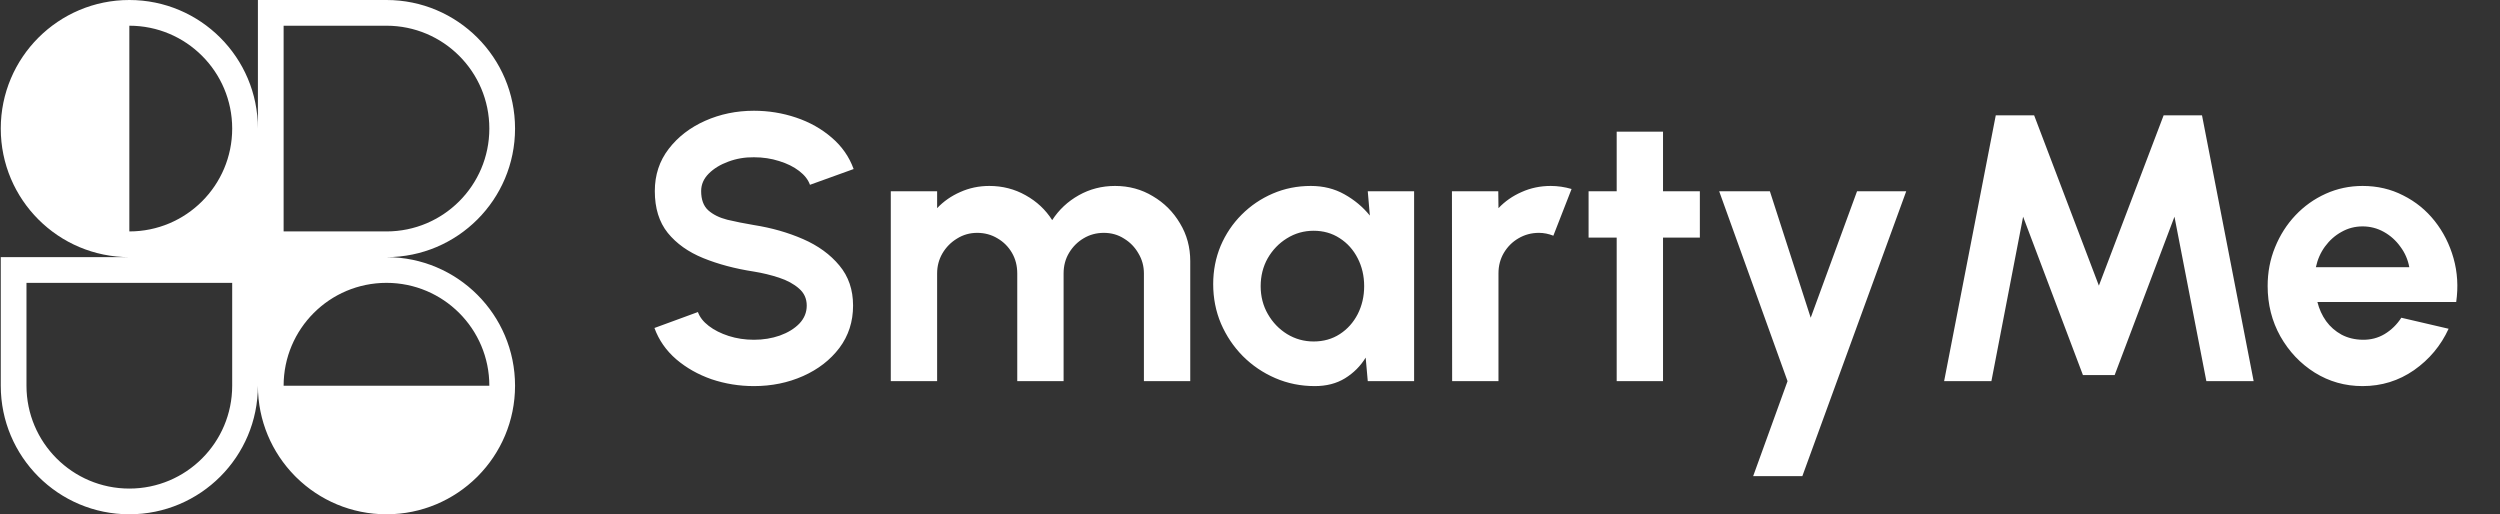 <?xml version="1.0" encoding="UTF-8"?> <svg xmlns="http://www.w3.org/2000/svg" width="350" height="72" viewBox="0 0 350 72" fill="none"><rect x="0" y="0" width="350" height="72" fill="#333333" stroke="none"/><path fill-rule="evenodd" clip-rule="evenodd" d="M18.107 0C28.048 0 36.107 8.059 36.107 18V0H54.107C64.048 0 72.107 8.059 72.107 18C72.107 27.941 64.048 36 54.107 36C64.048 36 72.107 44.059 72.107 54C72.107 58.936 70.12 63.408 66.902 66.66L66.835 66.728L66.775 66.787C63.522 70.01 59.047 72 54.107 72C49.2 72 44.752 70.037 41.505 66.853C41.463 66.811 41.421 66.77 41.379 66.728C41.339 66.689 41.3 66.649 41.261 66.609C38.073 63.362 36.107 58.91 36.107 54C36.107 63.941 28.048 72 18.107 72C8.166 72 0.107 63.941 0.107 54V36H18.107C8.166 36 0.107 27.941 0.107 18C0.107 8.059 8.166 0 18.107 0ZM32.507 18C32.507 25.953 26.06 32.4 18.107 32.4V3.6C26.06 3.6 32.507 10.047 32.507 18ZM68.507 54C68.507 46.047 62.06 39.6 54.107 39.6C46.154 39.6 39.707 46.047 39.707 54H68.507ZM3.707 39.6V54C3.707 61.953 10.154 68.4 18.107 68.4C26.06 68.4 32.507 61.953 32.507 54V39.6H3.707ZM39.707 32.4V3.6H54.107C62.06 3.6 68.507 10.047 68.507 18C68.507 25.953 62.06 32.4 54.107 32.4H39.707Z" fill="white"></path><path d="M105.552 54.053C103.496 54.053 101.52 53.734 99.623 53.096C97.745 52.441 96.096 51.51 94.678 50.305C93.26 49.082 92.241 47.62 91.621 45.918L97.709 43.685C97.957 44.394 98.463 45.041 99.225 45.626C99.987 46.211 100.917 46.681 102.016 47.035C103.115 47.389 104.294 47.567 105.552 47.567C106.846 47.567 108.051 47.372 109.168 46.982C110.302 46.574 111.215 46.016 111.906 45.307C112.597 44.58 112.943 43.738 112.943 42.781C112.943 41.806 112.579 41.009 111.853 40.389C111.126 39.751 110.196 39.245 109.061 38.873C107.927 38.501 106.757 38.217 105.552 38.022C102.911 37.615 100.545 36.986 98.454 36.135C96.362 35.284 94.705 34.105 93.482 32.599C92.277 31.093 91.674 29.143 91.674 26.75C91.674 24.499 92.321 22.532 93.615 20.848C94.909 19.164 96.61 17.853 98.719 16.913C100.829 15.974 103.106 15.505 105.552 15.505C107.59 15.505 109.557 15.823 111.454 16.462C113.35 17.1 115.008 18.03 116.425 19.253C117.861 20.476 118.889 21.947 119.509 23.666L113.395 25.873C113.147 25.164 112.641 24.517 111.879 23.932C111.117 23.347 110.187 22.886 109.088 22.55C107.989 22.195 106.81 22.018 105.552 22.018C104.294 22 103.097 22.204 101.963 22.629C100.846 23.037 99.933 23.595 99.225 24.304C98.516 25.013 98.161 25.828 98.161 26.75C98.161 27.938 98.489 28.833 99.145 29.435C99.818 30.038 100.713 30.481 101.83 30.765C102.947 31.03 104.187 31.279 105.552 31.509C108.033 31.899 110.328 32.555 112.438 33.476C114.547 34.398 116.239 35.63 117.515 37.172C118.792 38.696 119.43 40.566 119.43 42.781C119.43 45.032 118.792 47.008 117.515 48.71C116.239 50.394 114.547 51.705 112.438 52.645C110.328 53.584 108.033 54.053 105.552 54.053ZM124.71 53.362V26.777H131.197V29.143C132.101 28.186 133.182 27.433 134.44 26.883C135.698 26.316 137.054 26.032 138.508 26.032C140.351 26.032 142.044 26.467 143.586 27.335C145.145 28.203 146.386 29.364 147.307 30.818C148.247 29.364 149.487 28.203 151.029 27.335C152.571 26.467 154.264 26.032 156.107 26.032C158.057 26.032 159.82 26.511 161.398 27.468C162.993 28.407 164.26 29.675 165.2 31.27C166.157 32.847 166.635 34.611 166.635 36.56V53.362H160.148V38.288C160.148 37.26 159.891 36.321 159.377 35.47C158.881 34.602 158.208 33.91 157.357 33.397C156.524 32.865 155.584 32.599 154.539 32.599C153.493 32.599 152.545 32.856 151.694 33.37C150.861 33.866 150.188 34.54 149.674 35.391C149.16 36.241 148.903 37.207 148.903 38.288V53.362H142.416V38.288C142.416 37.207 142.168 36.241 141.671 35.391C141.175 34.54 140.502 33.866 139.651 33.37C138.8 32.856 137.852 32.599 136.806 32.599C135.778 32.599 134.839 32.865 133.988 33.397C133.137 33.91 132.455 34.602 131.941 35.47C131.445 36.321 131.197 37.26 131.197 38.288V53.362H124.71ZM191.488 26.777H197.975V53.362H191.488L191.195 50.066C190.469 51.253 189.503 52.219 188.297 52.964C187.11 53.69 185.701 54.053 184.07 54.053C182.103 54.053 180.26 53.681 178.541 52.937C176.821 52.193 175.306 51.165 173.994 49.853C172.701 48.541 171.681 47.026 170.937 45.307C170.21 43.588 169.847 41.744 169.847 39.777C169.847 37.881 170.193 36.099 170.884 34.433C171.593 32.767 172.577 31.305 173.835 30.047C175.093 28.788 176.547 27.805 178.195 27.096C179.843 26.387 181.616 26.032 183.512 26.032C185.267 26.032 186.835 26.422 188.218 27.202C189.618 27.982 190.805 28.974 191.78 30.18L191.488 26.777ZM183.911 47.806C185.293 47.806 186.516 47.46 187.58 46.769C188.643 46.078 189.476 45.147 190.079 43.978C190.681 42.79 190.983 41.487 190.983 40.069C190.983 38.634 190.681 37.331 190.079 36.161C189.476 34.974 188.634 34.035 187.553 33.343C186.49 32.652 185.276 32.306 183.911 32.306C182.546 32.306 181.297 32.661 180.162 33.37C179.046 34.061 178.151 34.992 177.477 36.161C176.821 37.331 176.493 38.634 176.493 40.069C176.493 41.505 176.83 42.808 177.504 43.978C178.177 45.147 179.072 46.078 180.189 46.769C181.323 47.46 182.564 47.806 183.911 47.806ZM203.299 53.362L203.272 26.777H209.759L209.786 29.143C210.69 28.186 211.771 27.433 213.029 26.883C214.287 26.316 215.643 26.032 217.097 26.032C218.071 26.032 219.046 26.174 220.021 26.458L217.469 32.998C216.795 32.732 216.122 32.599 215.448 32.599C214.403 32.599 213.446 32.856 212.577 33.37C211.726 33.866 211.044 34.549 210.53 35.417C210.034 36.268 209.786 37.216 209.786 38.262V53.362H203.299ZM237.98 33.264H232.823V53.362H226.336V33.264H222.401V26.777H226.336V18.429H232.823V26.777H237.98V33.264ZM259.986 26.777H266.872L252.33 66.655H245.444L250.256 53.362L240.685 26.777H247.783L253.499 44.483L259.986 26.777ZM272.177 53.362L279.408 16.142H284.778L293.844 39.99L302.91 16.142H308.28L315.511 53.362H308.891L304.425 30.339L296.05 52.512H291.611L283.236 30.339L278.796 53.362H272.177ZM330.762 54.053C328.317 54.053 326.083 53.424 324.063 52.166C322.06 50.908 320.456 49.215 319.251 47.088C318.063 44.961 317.47 42.613 317.47 40.043C317.47 38.111 317.815 36.303 318.506 34.62C319.198 32.918 320.146 31.429 321.351 30.153C322.574 28.859 323.992 27.849 325.605 27.122C327.218 26.396 328.937 26.032 330.762 26.032C332.836 26.032 334.733 26.475 336.452 27.362C338.189 28.23 339.66 29.426 340.865 30.951C342.07 32.475 342.947 34.212 343.497 36.161C344.046 38.111 344.17 40.149 343.869 42.276H324.435C324.683 43.269 325.091 44.164 325.658 44.961C326.225 45.741 326.943 46.37 327.811 46.849C328.68 47.31 329.664 47.549 330.762 47.567C331.897 47.584 332.925 47.319 333.846 46.769C334.786 46.202 335.566 45.44 336.186 44.483L342.806 46.025C341.725 48.382 340.112 50.314 337.967 51.82C335.823 53.309 333.421 54.053 330.762 54.053ZM324.222 37.411H337.302C337.108 36.347 336.691 35.391 336.053 34.54C335.433 33.671 334.662 32.98 333.74 32.466C332.818 31.952 331.826 31.695 330.762 31.695C329.699 31.695 328.715 31.952 327.811 32.466C326.908 32.962 326.137 33.645 325.499 34.513C324.878 35.364 324.453 36.33 324.222 37.411Z" fill="white"></path></svg> 